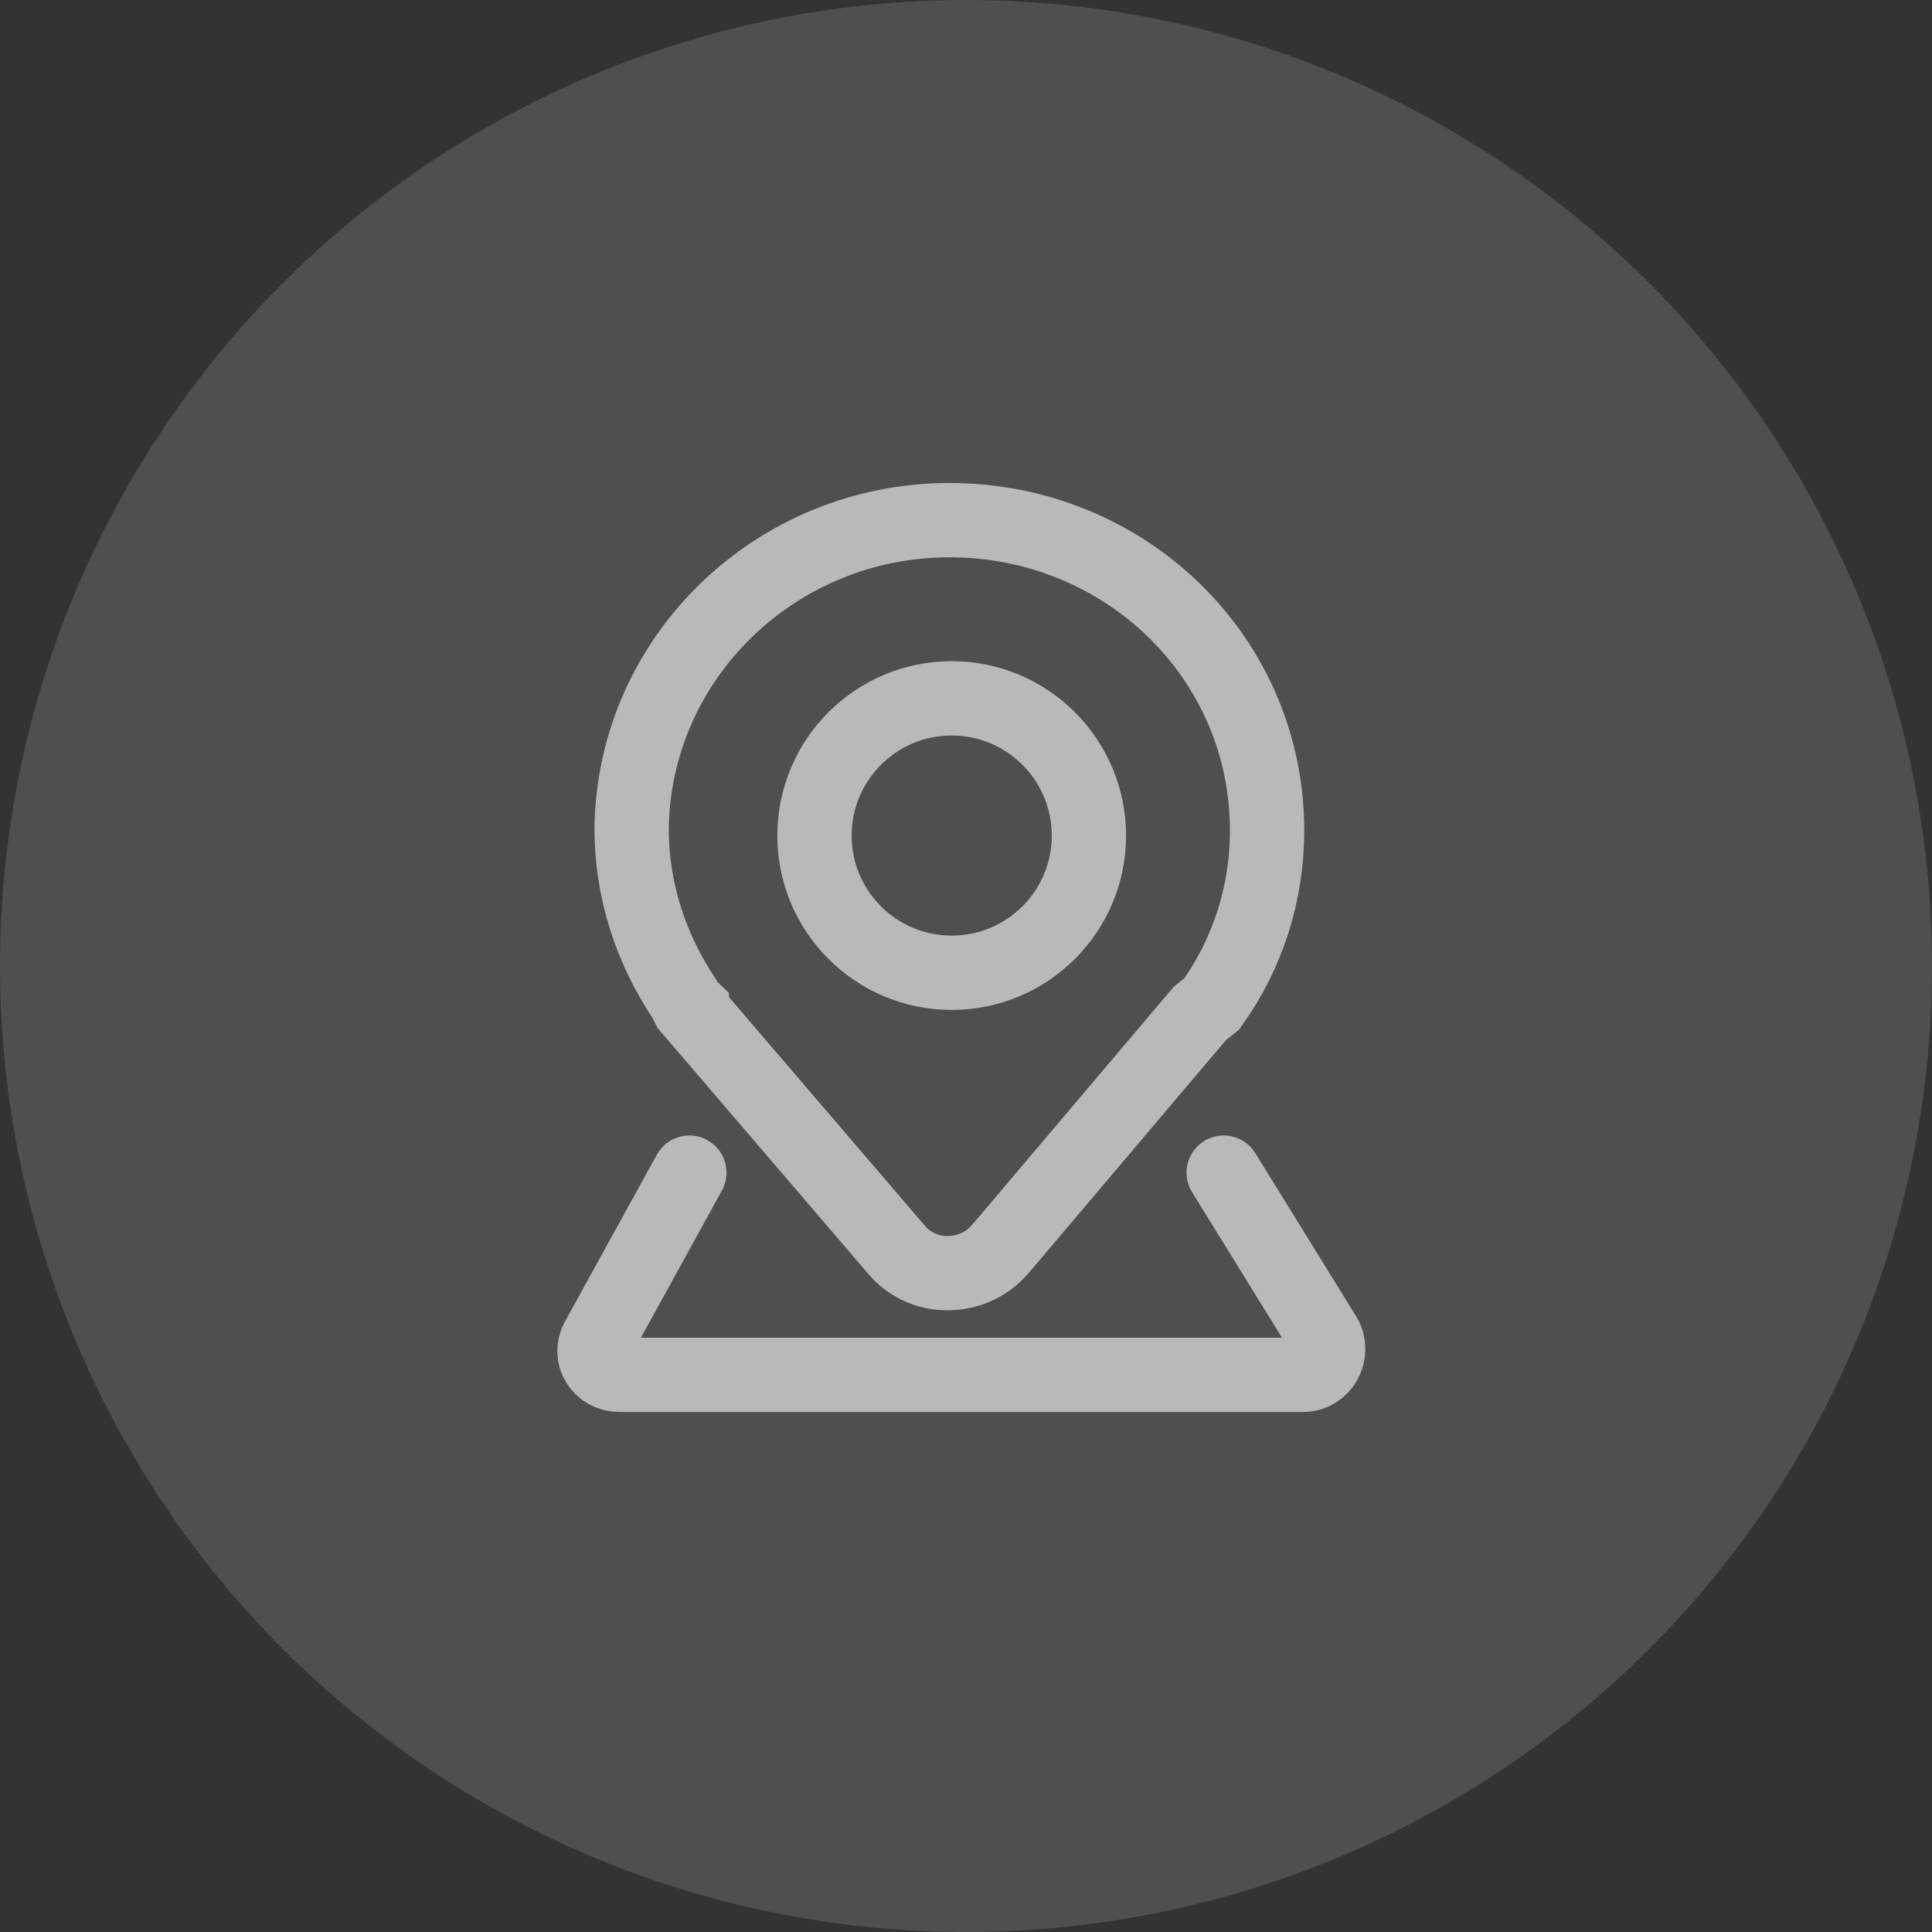 <svg width="26" height="26" viewBox="0 0 26 26" fill="none" xmlns="http://www.w3.org/2000/svg">
<rect x="0" y="0" width="26" height="26" fill="#333333" stroke="none"/>
<circle cx="13" cy="13" r="13" fill="white" fill-opacity="0.14"/>
<g opacity="0.6">
<path d="M16.307 13.511C16.793 12.831 17.052 12.021 17.052 11.179C17.052 8.846 15.141 7 12.776 7C10.444 7 8.532 8.846 8.5 11.146C8.5 11.989 8.759 12.766 9.213 13.447L9.245 13.511L9.277 13.544L9.31 13.576C9.31 13.608 9.342 13.608 9.342 13.641L12.063 16.816C12.387 17.204 12.97 17.237 13.359 16.913C13.392 16.88 13.424 16.848 13.456 16.816L16.145 13.641L16.307 13.511Z" stroke="white" stroke-miterlimit="10"/>
<path d="M12.807 13.091C13.827 13.091 14.654 12.265 14.654 11.245C14.654 10.225 13.827 9.398 12.807 9.398C11.788 9.398 10.961 10.225 10.961 11.245C10.961 12.265 11.788 13.091 12.807 13.091Z" stroke="white" stroke-miterlimit="10"/>
<path d="M9.277 15.781L8.046 18.017C7.916 18.243 8.078 18.502 8.337 18.502H17.537C17.796 18.502 17.958 18.211 17.829 17.984L16.468 15.781" stroke="white" stroke-miterlimit="10" stroke-linecap="round"/>
</g>
</svg>
